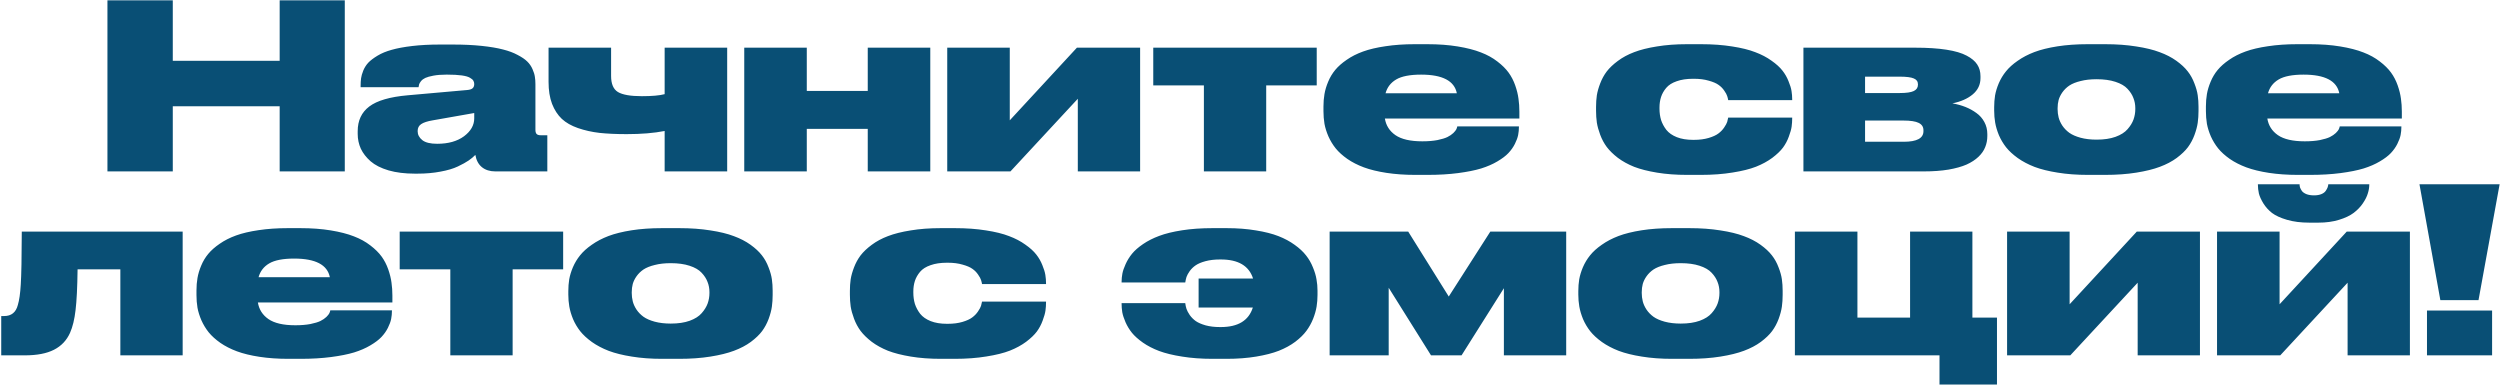 <?xml version="1.0" encoding="UTF-8"?> <svg xmlns="http://www.w3.org/2000/svg" width="1196" height="184" viewBox="0 0 1196 184" fill="none"><path d="M133.793 82V50.848H82.66V82H51.4V0.145H82.66V29.095H133.793V0.145H164.945V82H133.793ZM227.411 74.105C226.516 75.035 225.442 75.931 224.188 76.79C222.935 77.649 221.216 78.598 219.032 79.637C216.848 80.675 214.073 81.499 210.707 82.107C207.377 82.752 203.707 83.074 199.696 83.074H198.461C193.699 83.074 189.509 82.555 185.893 81.517C182.276 80.442 179.411 78.992 177.299 77.166C175.222 75.34 173.664 73.335 172.626 71.15C171.623 68.93 171.122 66.567 171.122 64.061V62.772C171.122 57.687 172.966 53.748 176.654 50.955C180.378 48.126 186.519 46.336 195.077 45.584L223.544 43.06C224.761 42.952 225.621 42.666 226.122 42.2C226.623 41.735 226.874 41.072 226.874 40.213C226.874 39.604 226.731 39.067 226.444 38.602C226.194 38.136 225.657 37.671 224.833 37.205C224.009 36.704 222.685 36.328 220.858 36.077C219.032 35.827 216.741 35.701 213.983 35.701H213.554C211.19 35.701 209.132 35.862 207.377 36.185C205.658 36.507 204.369 36.865 203.51 37.259C202.65 37.653 201.952 38.172 201.415 38.816C200.914 39.461 200.609 39.98 200.502 40.374C200.395 40.732 200.305 41.18 200.233 41.717H172.519V41.072C172.519 39.747 172.59 38.548 172.733 37.474C172.877 36.399 173.235 35.146 173.808 33.714C174.416 32.282 175.222 31.028 176.225 29.954C177.263 28.88 178.731 27.77 180.629 26.624C182.527 25.478 184.783 24.547 187.396 23.831C190.01 23.079 193.287 22.47 197.226 22.005C201.164 21.539 205.587 21.307 210.492 21.307H216.615C221.736 21.307 226.337 21.521 230.419 21.951C234.501 22.381 237.903 22.954 240.624 23.67C243.345 24.35 245.691 25.227 247.66 26.302C249.665 27.34 251.187 28.379 252.226 29.417C253.3 30.455 254.141 31.673 254.75 33.069C255.359 34.43 255.735 35.648 255.878 36.722C256.057 37.76 256.146 38.96 256.146 40.32V62.181C256.146 63.004 256.326 63.631 256.684 64.061C257.077 64.49 257.74 64.705 258.671 64.705H261.84V82H236.972C234.358 82 232.209 81.32 230.526 79.959C228.879 78.598 227.841 76.647 227.411 74.105ZM226.874 56.595V54.07L207.055 57.562C204.477 57.991 202.615 58.6 201.469 59.388C200.359 60.14 199.804 61.232 199.804 62.664V62.772C199.804 64.419 200.538 65.833 202.006 67.015C203.474 68.196 205.855 68.787 209.149 68.787C214.449 68.787 218.728 67.588 221.986 65.189C225.245 62.754 226.874 59.889 226.874 56.595ZM317.968 22.811H347.885V82H317.968V62.664C312.847 63.667 306.796 64.168 299.813 64.168C294.836 64.168 290.504 63.971 286.815 63.577C283.163 63.148 279.726 62.378 276.503 61.268C273.316 60.158 270.738 58.69 268.769 56.863C266.799 55.001 265.242 52.602 264.096 49.666C262.986 46.73 262.431 43.239 262.431 39.192V22.811H292.348V36.346C292.348 40.141 293.44 42.702 295.624 44.026C297.844 45.351 301.658 46.014 307.064 46.014C311.934 46.014 315.569 45.691 317.968 45.047V22.811ZM385.966 82H356.049V22.811H385.966V43.489H415.131V22.811H445.048V82H415.131V61.644H385.966V82ZM453.158 82V22.811H483.075V57.562L515.194 22.811H545.434V82H515.624V47.249L483.397 82H453.158ZM575.941 82V40.857H551.718V22.811H629.921V40.857H605.751V82H575.941ZM726.654 60.677C726.654 62.002 726.529 63.309 726.278 64.598C726.028 65.851 725.508 67.265 724.721 68.841C723.933 70.416 722.895 71.884 721.605 73.245C720.352 74.57 718.598 75.895 716.342 77.22C714.122 78.545 711.526 79.672 708.554 80.603C705.582 81.499 701.911 82.233 697.543 82.806C693.174 83.379 688.323 83.665 682.987 83.665H677.133C672.084 83.665 667.465 83.343 663.275 82.698C659.086 82.054 655.487 81.176 652.479 80.066C649.507 78.956 646.876 77.614 644.584 76.038C642.292 74.427 640.43 72.744 638.998 70.989C637.602 69.235 636.438 67.319 635.507 65.242C634.612 63.165 633.985 61.16 633.627 59.227C633.305 57.293 633.144 55.27 633.144 53.157V50.955C633.144 48.842 633.305 46.855 633.627 44.993C633.949 43.095 634.54 41.126 635.399 39.085C636.259 37.008 637.387 35.128 638.783 33.445C640.18 31.762 642.006 30.151 644.262 28.611C646.518 27.036 649.132 25.711 652.104 24.637C655.076 23.562 658.656 22.721 662.846 22.112C667.071 21.468 671.726 21.145 676.811 21.145H682.826C688.197 21.145 693.049 21.504 697.382 22.22C701.75 22.936 705.438 23.885 708.446 25.066C711.454 26.212 714.086 27.662 716.342 29.417C718.598 31.136 720.388 32.908 721.713 34.734C723.038 36.56 724.094 38.602 724.882 40.857C725.67 43.113 726.189 45.226 726.439 47.195C726.726 49.129 726.869 51.206 726.869 53.426V56.702H662.523C663.061 60.032 664.743 62.682 667.572 64.651C670.437 66.621 674.716 67.606 680.409 67.606H680.517C683.202 67.606 685.583 67.409 687.66 67.015C689.737 66.585 691.33 66.102 692.44 65.564C693.586 64.992 694.535 64.347 695.287 63.631C696.039 62.879 696.522 62.27 696.737 61.805C696.952 61.303 697.095 60.856 697.167 60.462H726.654V60.677ZM679.872 35.701C674.537 35.701 670.562 36.471 667.948 38.011C665.334 39.55 663.633 41.753 662.846 44.617H696.952C695.771 38.673 690.077 35.701 679.872 35.701ZM857.387 56.487C857.387 57.884 857.297 59.245 857.118 60.569C856.939 61.858 856.492 63.452 855.775 65.35C855.095 67.247 854.164 69.002 852.982 70.613C851.801 72.189 850.1 73.818 847.88 75.501C845.66 77.148 843.064 78.562 840.092 79.744C837.156 80.89 833.414 81.821 828.866 82.537C824.319 83.289 819.27 83.665 813.72 83.665H807.113C801.85 83.665 797.051 83.307 792.719 82.591C788.386 81.875 784.734 80.944 781.762 79.798C778.826 78.616 776.229 77.184 773.974 75.501C771.754 73.782 769.981 72.046 768.656 70.291C767.367 68.537 766.329 66.603 765.541 64.49C764.753 62.378 764.216 60.426 763.93 58.636C763.679 56.845 763.554 54.983 763.554 53.05V51.116C763.554 49.183 763.679 47.339 763.93 45.584C764.216 43.829 764.753 41.932 765.541 39.891C766.329 37.814 767.367 35.916 768.656 34.197C769.981 32.478 771.754 30.796 773.974 29.148C776.229 27.465 778.826 26.069 781.762 24.959C784.734 23.813 788.368 22.9 792.665 22.22C796.962 21.504 801.742 21.145 807.006 21.145H813.827C819.27 21.145 824.211 21.504 828.651 22.22C833.091 22.9 836.78 23.813 839.716 24.959C842.688 26.069 845.284 27.43 847.504 29.041C849.76 30.616 851.496 32.192 852.714 33.768C853.931 35.307 854.898 36.99 855.614 38.816C856.366 40.607 856.85 42.182 857.064 43.543C857.279 44.868 857.387 46.211 857.387 47.571V47.894H826.771C826.664 47.249 826.503 46.605 826.288 45.96C826.109 45.315 825.644 44.456 824.892 43.382C824.175 42.308 823.28 41.395 822.206 40.643C821.132 39.855 819.556 39.175 817.479 38.602C815.438 37.993 813.075 37.688 810.39 37.688H809.96C806.916 37.688 804.302 38.082 802.118 38.87C799.934 39.622 798.269 40.678 797.123 42.039C795.977 43.4 795.154 44.85 794.652 46.39C794.151 47.929 793.9 49.612 793.9 51.438V51.976C793.9 53.909 794.151 55.717 794.652 57.4C795.189 59.047 796.031 60.623 797.177 62.127C798.358 63.595 800.023 64.759 802.172 65.618C804.356 66.478 806.952 66.907 809.96 66.907H810.39C813.039 66.907 815.385 66.603 817.426 65.994C819.467 65.385 821.024 64.669 822.099 63.846C823.209 63.022 824.122 62.073 824.838 60.999C825.59 59.889 826.073 58.994 826.288 58.313C826.503 57.597 826.664 56.917 826.771 56.273H857.387V56.487ZM920.39 82H862.758V22.811H916.308C922.144 22.811 927.104 23.133 931.186 23.777C935.303 24.422 938.526 25.371 940.854 26.624C943.181 27.841 944.864 29.256 945.902 30.867C946.941 32.443 947.46 34.305 947.46 36.453V37.366C947.46 40.481 946.225 43.078 943.754 45.154C941.319 47.195 938.078 48.628 934.032 49.451C936.288 49.845 938.365 50.418 940.263 51.17C942.16 51.922 943.915 52.889 945.526 54.07C947.138 55.216 948.409 56.666 949.34 58.421C950.271 60.14 950.736 62.055 950.736 64.168V65.081C950.736 66.979 950.396 68.751 949.716 70.398C949.071 72.046 947.997 73.585 946.493 75.018C944.989 76.45 943.091 77.685 940.8 78.724C938.508 79.726 935.626 80.532 932.152 81.141C928.679 81.713 924.758 82 920.39 82ZM892.245 44.51H908.842C911.993 44.51 914.231 44.188 915.556 43.543C916.881 42.898 917.543 41.896 917.543 40.535V40.32C917.543 38.995 916.881 38.065 915.556 37.527C914.267 36.954 911.993 36.668 908.734 36.668H892.245V44.51ZM892.245 67.82H910.722C917.024 67.82 920.175 66.137 920.175 62.772V62.288C920.175 60.713 919.423 59.549 917.919 58.797C916.415 58.045 913.98 57.669 910.614 57.669H892.245V67.82ZM998.861 83.665C993.598 83.665 988.782 83.307 984.413 82.591C980.08 81.91 976.392 80.997 973.349 79.852C970.305 78.67 967.619 77.255 965.292 75.608C962.965 73.925 961.103 72.207 959.706 70.452C958.31 68.662 957.164 66.728 956.269 64.651C955.409 62.539 954.818 60.551 954.496 58.69C954.174 56.828 954.013 54.912 954.013 52.942V51.224C954.013 49.29 954.156 47.428 954.442 45.638C954.765 43.812 955.355 41.878 956.215 39.837C957.11 37.76 958.256 35.862 959.652 34.144C961.049 32.389 962.911 30.706 965.238 29.095C967.566 27.448 970.233 26.051 973.241 24.905C976.285 23.759 979.973 22.846 984.306 22.166C988.674 21.486 993.49 21.145 998.754 21.145H1007.13C1012.58 21.145 1017.52 21.504 1021.96 22.22C1026.43 22.9 1030.17 23.813 1033.18 24.959C1036.23 26.069 1038.89 27.448 1041.19 29.095C1043.48 30.742 1045.29 32.425 1046.61 34.144C1047.94 35.827 1048.99 37.724 1049.78 39.837C1050.6 41.914 1051.14 43.829 1051.39 45.584C1051.64 47.303 1051.77 49.147 1051.77 51.116V53.05C1051.77 55.055 1051.64 56.953 1051.39 58.743C1051.14 60.498 1050.62 62.449 1049.83 64.598C1049.05 66.71 1048.01 68.644 1046.72 70.398C1045.43 72.117 1043.64 73.836 1041.35 75.555C1039.06 77.238 1036.37 78.652 1033.29 79.798C1030.25 80.944 1026.49 81.875 1022.01 82.591C1017.53 83.307 1012.54 83.665 1007.03 83.665H998.861ZM1002.94 37.903C1000.11 37.903 997.59 38.19 995.37 38.763C993.15 39.3 991.36 40.016 989.999 40.911C988.674 41.806 987.564 42.88 986.669 44.134C985.81 45.351 985.201 46.587 984.843 47.84C984.521 49.057 984.359 50.364 984.359 51.761V52.19C984.359 53.551 984.521 54.876 984.843 56.165C985.165 57.454 985.756 58.761 986.615 60.086C987.51 61.411 988.62 62.557 989.945 63.523C991.306 64.49 993.096 65.278 995.316 65.887C997.572 66.495 1000.11 66.8 1002.94 66.8H1003.05C1006.56 66.8 1009.57 66.352 1012.07 65.457C1014.62 64.526 1016.53 63.309 1017.82 61.805C1019.15 60.301 1020.1 58.761 1020.67 57.185C1021.24 55.574 1021.53 53.909 1021.53 52.19V51.761C1021.53 50.006 1021.22 48.377 1020.61 46.873C1020.04 45.333 1019.09 43.865 1017.77 42.469C1016.48 41.072 1014.56 39.962 1012.02 39.139C1009.51 38.315 1006.52 37.903 1003.05 37.903H1002.94ZM1148.82 60.677C1148.82 62.002 1148.7 63.309 1148.45 64.598C1148.2 65.851 1147.68 67.265 1146.89 68.841C1146.1 70.416 1145.06 71.884 1143.77 73.245C1142.52 74.57 1140.77 75.895 1138.51 77.22C1136.29 78.545 1133.69 79.672 1130.72 80.603C1127.75 81.499 1124.08 82.233 1119.71 82.806C1115.34 83.379 1110.49 83.665 1105.16 83.665H1099.3C1094.25 83.665 1089.63 83.343 1085.44 82.698C1081.25 82.054 1077.66 81.176 1074.65 80.066C1071.68 78.956 1069.04 77.614 1066.75 76.038C1064.46 74.427 1062.6 72.744 1061.17 70.989C1059.77 69.235 1058.61 67.319 1057.67 65.242C1056.78 63.165 1056.15 61.16 1055.79 59.227C1055.47 57.293 1055.31 55.27 1055.31 53.157V50.955C1055.31 48.842 1055.47 46.855 1055.79 44.993C1056.12 43.095 1056.71 41.126 1057.57 39.085C1058.43 37.008 1059.55 35.128 1060.95 33.445C1062.35 31.762 1064.17 30.151 1066.43 28.611C1068.69 27.036 1071.3 25.711 1074.27 24.637C1077.24 23.562 1080.82 22.721 1085.01 22.112C1089.24 21.468 1093.89 21.145 1098.98 21.145H1104.99C1110.37 21.145 1115.22 21.504 1119.55 22.22C1123.92 22.936 1127.61 23.885 1130.61 25.066C1133.62 26.212 1136.25 27.662 1138.51 29.417C1140.77 31.136 1142.56 32.908 1143.88 34.734C1145.21 36.56 1146.26 38.602 1147.05 40.857C1147.84 43.113 1148.36 45.226 1148.61 47.195C1148.89 49.129 1149.04 51.206 1149.04 53.426V56.702H1084.69C1085.23 60.032 1086.91 62.682 1089.74 64.651C1092.6 66.621 1096.88 67.606 1102.58 67.606H1102.68C1105.37 67.606 1107.75 67.409 1109.83 67.015C1111.9 66.585 1113.5 66.102 1114.61 65.564C1115.75 64.992 1116.7 64.347 1117.46 63.631C1118.21 62.879 1118.69 62.27 1118.91 61.805C1119.12 61.303 1119.26 60.856 1119.33 60.462H1148.82V60.677ZM1102.04 35.701C1096.7 35.701 1092.73 36.471 1090.12 38.011C1087.5 39.55 1085.8 41.753 1085.01 44.617H1119.12C1117.94 38.673 1112.25 35.701 1102.04 35.701ZM57.577 170V128.857H37.113C37.006 137.451 36.684 143.95 36.147 148.354C35.645 152.759 34.768 156.375 33.515 159.204C31.903 162.821 29.343 165.524 25.834 167.314C22.361 169.105 17.688 170 11.815 170H0.59V151.201H1.933C5.442 151.201 7.644 149.429 8.539 145.884C9.219 143.664 9.685 140.387 9.936 136.055C10.222 131.722 10.383 123.307 10.419 110.811H87.387V170H57.577ZM187.504 148.677C187.504 150.002 187.379 151.309 187.128 152.598C186.877 153.851 186.358 155.265 185.57 156.841C184.783 158.416 183.744 159.884 182.455 161.245C181.202 162.57 179.447 163.895 177.191 165.22C174.971 166.545 172.375 167.673 169.403 168.604C166.431 169.499 162.761 170.233 158.393 170.806C154.024 171.379 149.172 171.665 143.837 171.665H137.982C132.934 171.665 128.314 171.343 124.125 170.698C119.936 170.054 116.337 169.176 113.329 168.066C110.357 166.956 107.725 165.614 105.434 164.038C103.142 162.427 101.28 160.744 99.848 158.989C98.451 157.235 97.287 155.319 96.356 153.242C95.461 151.165 94.835 149.16 94.477 147.227C94.154 145.293 93.993 143.27 93.993 141.157V138.955C93.993 136.842 94.154 134.855 94.477 132.993C94.799 131.095 95.39 129.126 96.249 127.085C97.108 125.008 98.236 123.128 99.633 121.445C101.029 119.762 102.855 118.151 105.111 116.611C107.367 115.036 109.981 113.711 112.953 112.637C115.925 111.562 119.506 110.721 123.695 110.112C127.921 109.468 132.576 109.146 137.66 109.146H143.676C149.047 109.146 153.899 109.504 158.231 110.22C162.6 110.936 166.288 111.885 169.296 113.066C172.304 114.212 174.936 115.662 177.191 117.417C179.447 119.136 181.238 120.908 182.562 122.734C183.887 124.561 184.944 126.602 185.731 128.857C186.519 131.113 187.038 133.226 187.289 135.195C187.576 137.129 187.719 139.206 187.719 141.426V144.702H123.373C123.91 148.032 125.593 150.682 128.422 152.651C131.286 154.621 135.565 155.605 141.259 155.605H141.366C144.052 155.605 146.433 155.409 148.51 155.015C150.587 154.585 152.18 154.102 153.29 153.564C154.436 152.992 155.385 152.347 156.137 151.631C156.889 150.879 157.372 150.27 157.587 149.805C157.802 149.303 157.945 148.856 158.017 148.462H187.504V148.677ZM140.722 123.701C135.386 123.701 131.412 124.471 128.798 126.011C126.184 127.55 124.483 129.753 123.695 132.617H157.802C156.62 126.673 150.927 123.701 140.722 123.701ZM215.434 170V128.857H191.21V110.811H269.413V128.857H245.243V170H215.434ZM316.732 171.665C311.469 171.665 306.653 171.307 302.284 170.591C297.951 169.91 294.263 168.997 291.22 167.852C288.176 166.67 285.491 165.256 283.163 163.608C280.836 161.925 278.974 160.207 277.577 158.452C276.181 156.662 275.035 154.728 274.14 152.651C273.28 150.539 272.689 148.551 272.367 146.689C272.045 144.827 271.884 142.912 271.884 140.942V139.224C271.884 137.29 272.027 135.428 272.313 133.638C272.636 131.812 273.227 129.878 274.086 127.837C274.981 125.76 276.127 123.862 277.523 122.144C278.92 120.389 280.782 118.706 283.109 117.095C285.437 115.448 288.104 114.051 291.112 112.905C294.156 111.759 297.844 110.846 302.177 110.166C306.545 109.486 311.361 109.146 316.625 109.146H325.004C330.447 109.146 335.388 109.504 339.828 110.22C344.304 110.9 348.046 111.813 351.054 112.959C354.097 114.069 356.765 115.448 359.057 117.095C361.348 118.742 363.157 120.425 364.481 122.144C365.806 123.826 366.863 125.724 367.65 127.837C368.474 129.914 369.011 131.829 369.262 133.584C369.512 135.303 369.638 137.147 369.638 139.116V141.05C369.638 143.055 369.512 144.953 369.262 146.743C369.011 148.498 368.492 150.449 367.704 152.598C366.916 154.71 365.878 156.644 364.589 158.398C363.3 160.117 361.509 161.836 359.218 163.555C356.926 165.238 354.241 166.652 351.161 167.798C348.118 168.944 344.358 169.875 339.882 170.591C335.406 171.307 330.411 171.665 324.896 171.665H316.732ZM320.814 125.903C317.986 125.903 315.461 126.19 313.241 126.763C311.021 127.3 309.231 128.016 307.87 128.911C306.545 129.806 305.435 130.881 304.54 132.134C303.681 133.351 303.072 134.587 302.714 135.84C302.392 137.057 302.23 138.364 302.23 139.761V140.19C302.23 141.551 302.392 142.876 302.714 144.165C303.036 145.454 303.627 146.761 304.486 148.086C305.382 149.411 306.492 150.557 307.816 151.523C309.177 152.49 310.967 153.278 313.188 153.887C315.443 154.495 317.986 154.8 320.814 154.8H320.922C324.431 154.8 327.439 154.352 329.945 153.457C332.488 152.526 334.403 151.309 335.692 149.805C337.017 148.301 337.966 146.761 338.539 145.186C339.112 143.574 339.398 141.909 339.398 140.19V139.761C339.398 138.006 339.094 136.377 338.485 134.873C337.912 133.333 336.964 131.865 335.639 130.469C334.35 129.072 332.434 127.962 329.892 127.139C327.385 126.315 324.395 125.903 320.922 125.903H320.814ZM500.424 144.487C500.424 145.884 500.334 147.244 500.155 148.569C499.976 149.858 499.529 151.452 498.812 153.35C498.132 155.247 497.201 157.002 496.02 158.613C494.838 160.189 493.137 161.818 490.917 163.501C488.697 165.148 486.101 166.562 483.129 167.744C480.193 168.89 476.451 169.821 471.903 170.537C467.356 171.289 462.307 171.665 456.757 171.665H450.15C444.887 171.665 440.089 171.307 435.756 170.591C431.423 169.875 427.771 168.944 424.799 167.798C421.863 166.616 419.267 165.184 417.011 163.501C414.791 161.782 413.018 160.046 411.693 158.291C410.404 156.536 409.366 154.603 408.578 152.49C407.79 150.378 407.253 148.426 406.967 146.636C406.716 144.845 406.591 142.983 406.591 141.05V139.116C406.591 137.183 406.716 135.339 406.967 133.584C407.253 131.829 407.79 129.932 408.578 127.891C409.366 125.814 410.404 123.916 411.693 122.197C413.018 120.479 414.791 118.796 417.011 117.148C419.267 115.465 421.863 114.069 424.799 112.959C427.771 111.813 431.405 110.9 435.702 110.22C439.999 109.504 444.779 109.146 450.043 109.146H456.864C462.307 109.146 467.248 109.504 471.688 110.22C476.129 110.9 479.817 111.813 482.753 112.959C485.725 114.069 488.321 115.43 490.541 117.041C492.797 118.617 494.534 120.192 495.751 121.768C496.968 123.307 497.935 124.99 498.651 126.816C499.403 128.607 499.887 130.182 500.102 131.543C500.316 132.868 500.424 134.211 500.424 135.571V135.894H469.809C469.701 135.249 469.54 134.604 469.325 133.96C469.146 133.315 468.681 132.456 467.929 131.382C467.213 130.308 466.317 129.395 465.243 128.643C464.169 127.855 462.593 127.174 460.517 126.602C458.476 125.993 456.112 125.688 453.427 125.688H452.997C449.953 125.688 447.34 126.082 445.155 126.87C442.971 127.622 441.306 128.678 440.16 130.039C439.014 131.4 438.191 132.85 437.689 134.39C437.188 135.929 436.938 137.612 436.938 139.438V139.976C436.938 141.909 437.188 143.717 437.689 145.4C438.227 147.048 439.068 148.623 440.214 150.127C441.396 151.595 443.061 152.759 445.209 153.618C447.393 154.478 449.989 154.907 452.997 154.907H453.427C456.076 154.907 458.422 154.603 460.463 153.994C462.504 153.385 464.062 152.669 465.136 151.846C466.246 151.022 467.159 150.073 467.875 148.999C468.627 147.889 469.11 146.994 469.325 146.313C469.54 145.597 469.701 144.917 469.809 144.272H500.424V144.487ZM630.297 141.05C630.297 142.983 630.154 144.845 629.867 146.636C629.581 148.426 629.026 150.378 628.202 152.49C627.379 154.567 626.304 156.501 624.979 158.291C623.69 160.046 621.918 161.782 619.662 163.501C617.406 165.184 614.792 166.616 611.82 167.798C608.884 168.944 605.268 169.875 600.971 170.591C596.674 171.307 591.929 171.665 586.737 171.665H580.131C574.796 171.665 569.926 171.307 565.521 170.591C561.153 169.91 557.483 169.015 554.511 167.905C551.575 166.795 548.979 165.452 546.723 163.877C544.503 162.301 542.766 160.744 541.513 159.204C540.259 157.629 539.239 155.946 538.451 154.155C537.663 152.329 537.144 150.736 536.894 149.375C536.679 147.979 536.571 146.6 536.571 145.239V145.024H567.025C567.133 145.955 567.33 146.868 567.616 147.764C567.903 148.623 568.422 149.608 569.174 150.718C569.962 151.828 570.928 152.795 572.074 153.618C573.22 154.406 574.796 155.086 576.801 155.659C578.806 156.196 581.08 156.465 583.622 156.465H584.052C592.287 156.465 597.39 153.35 599.359 147.119H573.417V133.262H599.467C597.533 127.174 592.395 124.131 584.052 124.131H583.622C581.044 124.131 578.752 124.399 576.747 124.937C574.742 125.474 573.166 126.136 572.021 126.924C570.91 127.676 569.962 128.589 569.174 129.663C568.422 130.737 567.903 131.686 567.616 132.51C567.366 133.333 567.169 134.211 567.025 135.142H536.571V134.819C536.571 133.53 536.697 132.223 536.947 130.898C537.198 129.574 537.717 128.052 538.505 126.333C539.293 124.578 540.313 122.931 541.566 121.392C542.82 119.852 544.574 118.312 546.83 116.772C549.086 115.233 551.664 113.926 554.564 112.852C557.501 111.742 561.153 110.846 565.521 110.166C569.89 109.486 574.724 109.146 580.023 109.146H586.845C591.929 109.146 596.584 109.504 600.81 110.22C605.071 110.9 608.669 111.813 611.605 112.959C614.542 114.105 617.138 115.501 619.394 117.148C621.649 118.76 623.458 120.443 624.818 122.197C626.179 123.916 627.271 125.814 628.095 127.891C628.954 129.932 629.527 131.847 629.813 133.638C630.136 135.392 630.297 137.218 630.297 139.116V141.05ZM684.599 170L664.35 137.666V170H636.098V110.811H673.695L693.085 141.855L712.958 110.811H749.267V170H719.457V137.881L699.208 170H684.599ZM799.916 171.665C794.652 171.665 789.836 171.307 785.468 170.591C781.135 169.91 777.447 168.997 774.403 167.852C771.36 166.67 768.674 165.256 766.347 163.608C764.019 161.925 762.157 160.207 760.761 158.452C759.364 156.662 758.218 154.728 757.323 152.651C756.464 150.539 755.873 148.551 755.551 146.689C755.229 144.827 755.067 142.912 755.067 140.942V139.224C755.067 137.29 755.211 135.428 755.497 133.638C755.819 131.812 756.41 129.878 757.27 127.837C758.165 125.76 759.311 123.862 760.707 122.144C762.104 120.389 763.965 118.706 766.293 117.095C768.62 115.448 771.288 114.051 774.296 112.905C777.34 111.759 781.028 110.846 785.36 110.166C789.729 109.486 794.545 109.146 799.809 109.146H808.188C813.63 109.146 818.572 109.504 823.012 110.22C827.488 110.9 831.229 111.813 834.237 112.959C837.281 114.069 839.949 115.448 842.24 117.095C844.532 118.742 846.34 120.425 847.665 122.144C848.99 123.826 850.046 125.724 850.834 127.837C851.658 129.914 852.195 131.829 852.445 133.584C852.696 135.303 852.821 137.147 852.821 139.116V141.05C852.821 143.055 852.696 144.953 852.445 146.743C852.195 148.498 851.675 150.449 850.888 152.598C850.1 154.71 849.062 156.644 847.772 158.398C846.483 160.117 844.693 161.836 842.401 163.555C840.11 165.238 837.424 166.652 834.345 167.798C831.301 168.944 827.541 169.875 823.065 170.591C818.59 171.307 813.594 171.665 808.08 171.665H799.916ZM803.998 125.903C801.169 125.903 798.645 126.19 796.425 126.763C794.205 127.3 792.414 128.016 791.054 128.911C789.729 129.806 788.619 130.881 787.724 132.134C786.864 133.351 786.256 134.587 785.897 135.84C785.575 137.057 785.414 138.364 785.414 139.761V140.19C785.414 141.551 785.575 142.876 785.897 144.165C786.22 145.454 786.811 146.761 787.67 148.086C788.565 149.411 789.675 150.557 791 151.523C792.361 152.49 794.151 153.278 796.371 153.887C798.627 154.495 801.169 154.8 803.998 154.8H804.105C807.615 154.8 810.622 154.352 813.129 153.457C815.671 152.526 817.587 151.309 818.876 149.805C820.201 148.301 821.15 146.761 821.723 145.186C822.296 143.574 822.582 141.909 822.582 140.19V139.761C822.582 138.006 822.278 136.377 821.669 134.873C821.096 133.333 820.147 131.865 818.822 130.469C817.533 129.072 815.618 127.962 813.075 127.139C810.569 126.315 807.579 125.903 804.105 125.903H803.998ZM955.355 151.953V183.965H927.855V170H858.676V110.811H888.593V151.953H913.783V110.811H943.593V151.953H955.355ZM960.189 170V110.811H990.106V145.562L1022.23 110.811H1052.46V170H1022.66V135.249L990.429 170H960.189ZM1060.63 170V110.811H1090.55V145.562L1122.67 110.811H1152.9V170H1123.09V135.249L1090.87 170H1060.63ZM1133.46 88.359C1133.46 89.684 1133.23 91.081 1132.76 92.549C1132.33 94.017 1131.53 95.61 1130.35 97.329C1129.2 99.012 1127.75 100.516 1126 101.841C1124.24 103.166 1121.9 104.276 1118.96 105.171C1116.06 106.066 1112.78 106.514 1109.13 106.514H1104.73C1100.75 106.514 1097.22 106.066 1094.14 105.171C1091.07 104.276 1088.67 103.184 1086.95 101.895C1085.26 100.57 1083.89 99.048 1082.81 97.329C1081.74 95.575 1081.02 93.999 1080.66 92.603C1080.34 91.17 1080.18 89.756 1080.18 88.359V88.144H1100.11C1100.11 88.61 1100.18 89.111 1100.32 89.648C1100.5 90.15 1100.8 90.723 1101.23 91.367C1101.7 91.976 1102.42 92.477 1103.38 92.871C1104.39 93.265 1105.6 93.462 1107.04 93.462C1108.4 93.462 1109.56 93.265 1110.53 92.871C1111.49 92.477 1112.19 91.958 1112.62 91.314C1113.05 90.669 1113.36 90.114 1113.53 89.648C1113.71 89.147 1113.82 88.646 1113.86 88.144H1133.46V88.359ZM1157.47 88.144H1195.82L1185.72 143.574H1167.46L1157.47 88.144ZM1192.22 148.569V170H1161.07V148.569H1192.22Z" fill="#094F75"></path></svg> 